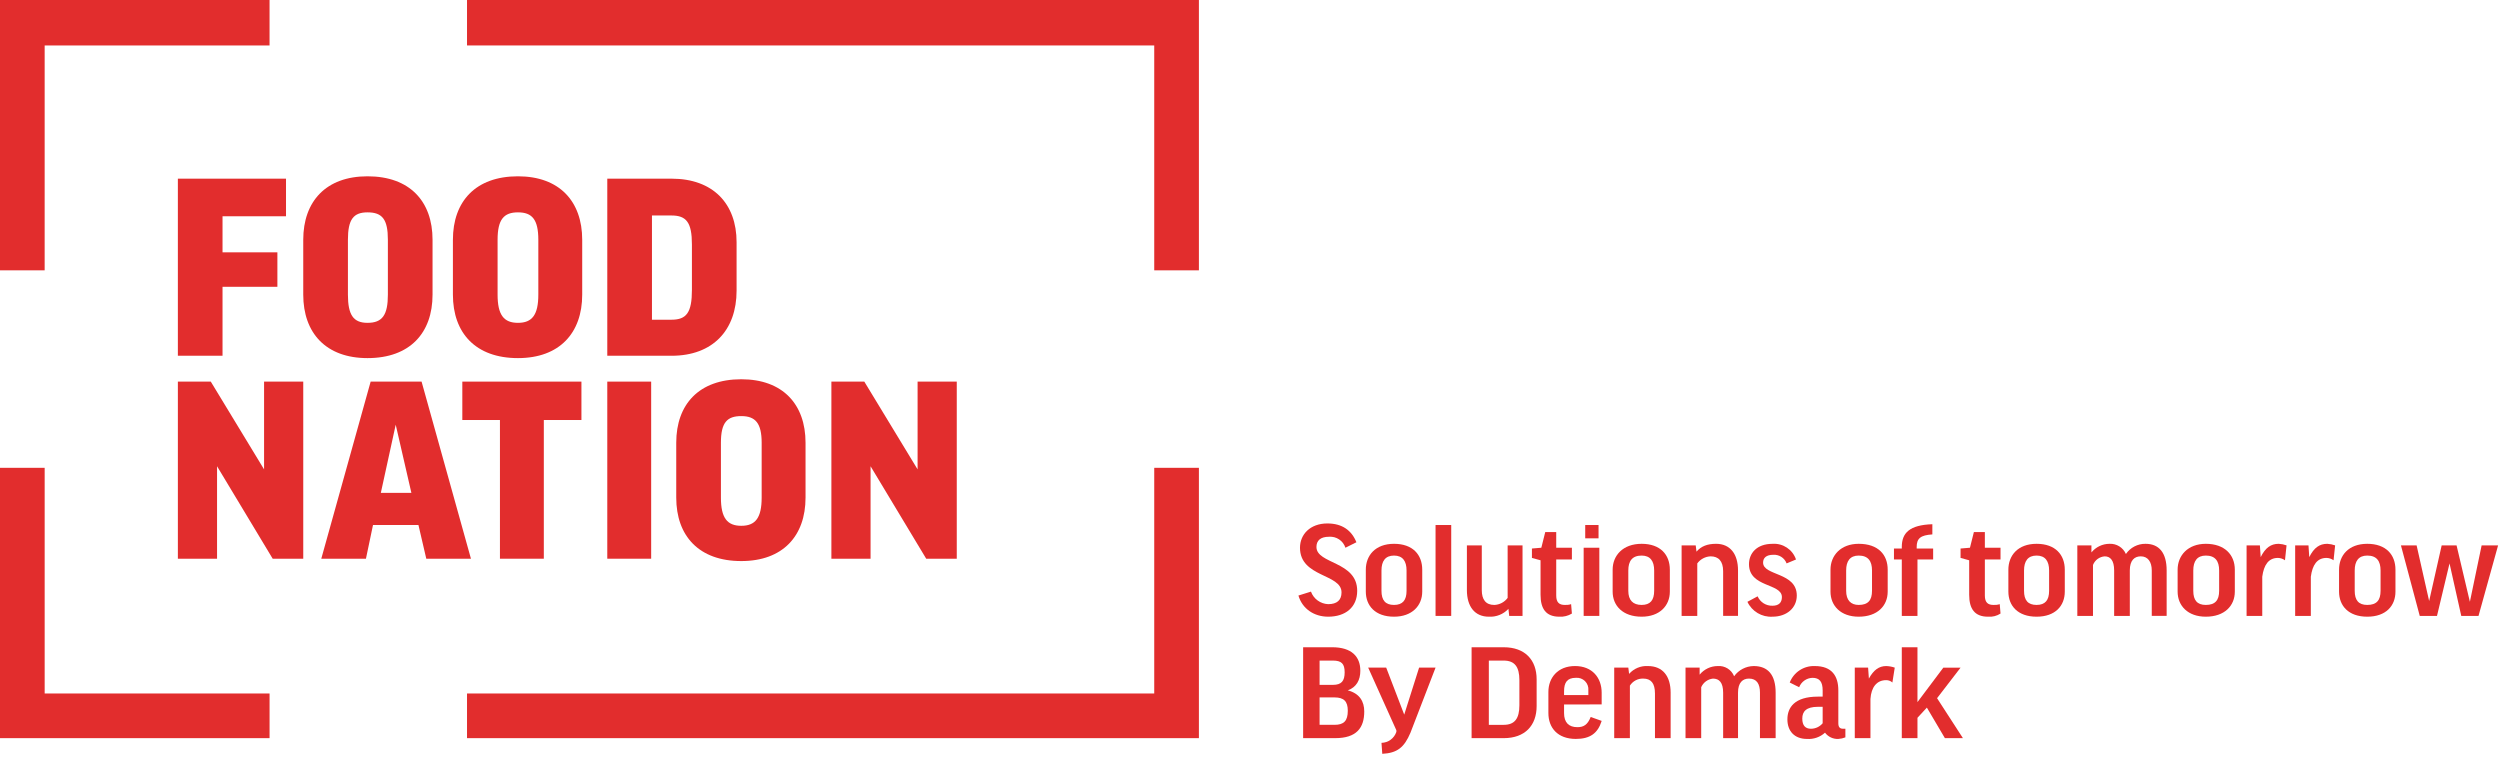 <?xml version="1.0" encoding="UTF-8"?> <svg xmlns="http://www.w3.org/2000/svg" height="68" viewBox="0 0 223 68" width="223"><g fill="#e22d2d" transform=""><path d="m3.984 61.859v-20.13h-3.984v24.114h24.045v-3.984z"></path><path d="m3.984 4.054h20.06v-4.054h-24.045v24.114h3.984z"></path><path d="m102.958 4.054v20.06h3.984v-24.114h-65.284v4.054z"></path><path d="m102.958 61.859h-61.3v3.984h65.284v-24.114h-3.984z"></path><path d="m18.802 34.04 4.753 7.828v-7.828h3.495v15.797h-2.726l-4.963-8.248v8.248h-3.495v-15.797z"></path><path d="m32.642 49.837h-3.984l4.404-15.797h4.543l4.404 15.797h-3.984l-.699-3.006h-4.054zm1.328-5.871h2.726l-1.398-6.081z"></path><path d="m51.864 34.04v3.425h-3.355v12.372h-3.914v-12.372h-3.355v-3.425z"></path><path d="m58.084 34.04v15.797h-3.914v-15.797z"></path><path d="m71.854 39.492v4.893c0 3.425-2.027 5.662-5.732 5.662-3.774 0-5.801-2.237-5.801-5.662v-4.893c0-3.425 2.027-5.662 5.801-5.662 3.705 0 5.732 2.237 5.732 5.662zm-3.914 0c0-1.747-.559-2.376-1.817-2.376-1.258 0-1.817.559-1.817 2.376v4.893c0 1.817.559 2.516 1.817 2.516 1.258 0 1.817-.699 1.817-2.516z"></path><path d="m77.096 34.04 4.753 7.828v-7.828h3.495v15.797h-2.726l-4.963-8.248v8.248h-3.495v-15.797z"></path><path d="m25.512 15.937v3.355h-5.662v3.215h4.893v3.075h-4.893v6.151h-3.984v-15.797z"></path><path d="m38.583 21.388v4.893c0 3.425-2.027 5.662-5.801 5.662-3.705 0-5.732-2.237-5.732-5.662v-4.893c0-3.425 2.027-5.662 5.732-5.662 3.774 0 5.801 2.237 5.801 5.662zm-3.984 0c0-1.817-.489-2.446-1.817-2.446-1.258 0-1.747.629-1.747 2.446v4.893c0 1.817.489 2.516 1.747 2.516 1.328 0 1.817-.699 1.817-2.516z"></path><path d="m51.933 21.388v4.893c0 3.425-2.027 5.662-5.732 5.662-3.774 0-5.801-2.237-5.801-5.662v-4.893c0-3.425 2.027-5.662 5.801-5.662 3.705 0 5.732 2.237 5.732 5.662zm-3.914 0c0-1.817-.559-2.446-1.817-2.446s-1.817.629-1.817 2.446v4.893c0 1.817.559 2.516 1.817 2.516s1.817-.699 1.817-2.516z"></path><path d="m59.902 15.937c3.705 0 5.801 2.237 5.801 5.662v4.334c0 3.495-2.097 5.801-5.801 5.801h-5.732v-15.797zm0 3.285h-1.747v9.296h1.747c1.328 0 1.817-.629 1.817-2.656v-4.054c0-1.957-.489-2.586-1.817-2.586z"></path><path d="m120.992 48.369-.979.489c-.205-.626-.811-1.031-1.468-.979-.769 0-1.118.349-1.118.909 0 1.538 3.635 1.258 3.635 3.914 0 1.468-1.048 2.307-2.586 2.307-1.258 0-2.307-.699-2.656-1.887l1.118-.349c.238.65.846 1.092 1.538 1.118.769 0 1.188-.349 1.188-1.048 0-1.678-3.705-1.328-3.705-3.984 0-1.188.909-2.167 2.446-2.167 1.328 0 2.167.629 2.586 1.678z"></path><path d="m126.863 52.772c0 1.258-.909 2.237-2.516 2.237-1.678 0-2.516-.979-2.516-2.237v-1.957c0-1.258.839-2.307 2.516-2.307 1.678 0 2.516.979 2.516 2.307zm-3.635-.07c0 .839.349 1.258 1.118 1.258s1.118-.419 1.118-1.258v-1.817c0-.839-.349-1.328-1.118-1.328s-1.118.489-1.118 1.328z"></path><path d="m129.449 46.831v8.108h-1.398v-8.108z"></path><path d="m134.482 48.648h1.328v6.291h-1.188l-.07-.629c-.45.481-1.09.737-1.747.699-1.258 0-1.957-.909-1.957-2.376v-3.984h1.328v3.984c0 .839.349 1.328 1.118 1.328.471-.019.908-.25 1.188-.629z"></path><path d="m140.213 49.906h-1.398v3.215c0 .629.28.839.769.839.189.011.379-.012.559-.07l.07.839c-.335.206-.726.304-1.118.28-1.188 0-1.678-.699-1.678-1.957v-3.075l-.769-.21v-.839l.839-.07.349-1.398h.979v1.398h1.398z"></path><path d="m142.66 48.858v6.081h-1.398v-6.081zm-.07-2.027v1.188h-1.188v-1.188z"></path><path d="m148.95 52.772c0 1.258-.909 2.237-2.516 2.237-1.678 0-2.586-.979-2.586-2.237v-1.957c0-1.258.909-2.307 2.586-2.307s2.516.979 2.516 2.307zm-3.705-.07c0 .839.419 1.258 1.188 1.258s1.118-.419 1.118-1.258v-1.817c0-.839-.349-1.328-1.118-1.328-.839 0-1.188.489-1.188 1.328z"></path><path d="m151.397 54.939h-1.398v-6.291h1.258l.07.559c.419-.489.979-.699 1.747-.699 1.258 0 1.957.909 1.957 2.376v4.054h-1.328v-3.984c0-.909-.419-1.328-1.118-1.328-.471.019-.908.25-1.188.629z"></path><path d="m159.365 50.256c-.184-.489-.666-.801-1.188-.769-.629 0-.909.28-.909.699 0 1.188 3.006.839 3.006 2.936 0 1.118-.909 1.887-2.167 1.887-.947.058-1.834-.469-2.237-1.328l.909-.489c.229.525.755.858 1.328.839.559 0 .839-.28.839-.769 0-1.258-2.936-.839-2.936-2.936 0-.979.699-1.817 2.097-1.817.935-.065 1.797.51 2.097 1.398z"></path><path d="m168.382 52.772c0 1.258-.909 2.237-2.586 2.237-1.608 0-2.516-.979-2.516-2.237v-1.957c0-1.258.909-2.307 2.516-2.307 1.747 0 2.586.979 2.586 2.307zm-3.705-.07c0 .839.419 1.258 1.118 1.258.839 0 1.188-.419 1.188-1.258v-1.817c0-.839-.349-1.328-1.188-1.328-.769 0-1.118.489-1.118 1.328z"></path><path d="m172.436 49.906h-1.398v5.033h-1.398v-5.033h-.699v-.979h.699v-.14c0-1.258.699-1.957 2.726-2.027v.909c-1.048.07-1.398.349-1.398 1.118v.14h1.468z"></path><path d="m178.447 49.906h-1.398v3.215c0 .629.28.839.769.839.189.011.379-.012.559-.07l.07.839c-.331.215-.725.314-1.118.28-1.188 0-1.678-.699-1.678-1.957v-3.075l-.769-.21v-.839l.839-.07.349-1.398h.979v1.398h1.398z"></path><path d="m184.179 52.772c0 1.258-.839 2.237-2.516 2.237-1.678 0-2.516-.979-2.516-2.237v-1.957c0-1.258.839-2.307 2.516-2.307 1.678 0 2.516.979 2.516 2.307zm-3.635-.07c0 .839.349 1.258 1.118 1.258s1.118-.419 1.118-1.258v-1.817c0-.839-.349-1.328-1.118-1.328s-1.118.489-1.118 1.328z"></path><path d="m189.98 54.939h-1.398v-4.054c0-.909-.349-1.258-.839-1.258-.469.032-.877.331-1.048.769v4.543h-1.398v-6.291h1.258v.629c.394-.484.984-.766 1.608-.769.631-.033 1.216.329 1.468.909.394-.576 1.05-.917 1.747-.909 1.188 0 1.887.769 1.887 2.376v4.054h-1.328v-4.054c0-.769-.349-1.258-.979-1.258-.559 0-.979.349-.979 1.258z"></path><path d="m199.346 52.772c0 1.258-.909 2.237-2.586 2.237-1.608 0-2.516-.979-2.516-2.237v-1.957c0-1.258.909-2.307 2.516-2.307 1.678 0 2.586.979 2.586 2.307zm-3.705-.07c0 .839.349 1.258 1.118 1.258.839 0 1.188-.419 1.188-1.258v-1.817c0-.839-.349-1.328-1.188-1.328-.769 0-1.118.489-1.118 1.328z"></path><path d="m203.82 49.976c-.184-.132-.403-.205-.629-.21-.839 0-1.258.629-1.398 1.678v3.495h-1.398v-6.291h1.188l.07 1.048c.419-.839.909-1.188 1.608-1.188.239.013.474.06.699.14z"></path><path d="m208.153 49.976c-.184-.132-.403-.205-.629-.21-.839 0-1.258.629-1.398 1.678v3.495h-1.398v-6.291h1.188l.07 1.048c.419-.839.909-1.188 1.608-1.188.239.013.474.06.699.14z"></path><path d="m213.675 52.772c0 1.258-.839 2.237-2.516 2.237-1.678 0-2.516-.979-2.516-2.237v-1.957c0-1.258.839-2.307 2.516-2.307 1.678 0 2.516.979 2.516 2.307zm-3.635-.07c0 .839.349 1.258 1.118 1.258.839 0 1.188-.419 1.188-1.258v-1.817c0-.839-.349-1.328-1.188-1.328-.769 0-1.118.489-1.118 1.328z"></path><path d="m218.498 50.256-1.118 4.683h-1.538l-1.678-6.291h1.398l1.118 4.963 1.118-4.963h1.328l1.188 5.033 1.048-5.033h1.468l-1.747 6.291h-1.538z"></path><path d="m120.223 61.579c1.048.28 1.468.979 1.468 1.887 0 1.468-.699 2.376-2.586 2.376h-2.866v-8.108h2.586c1.747 0 2.516.839 2.516 2.097 0 .839-.349 1.468-1.118 1.747zm-2.516-.489h1.188c.769 0 1.048-.349 1.048-1.118s-.28-1.048-1.048-1.048h-1.188zm0 3.565h1.328c.839 0 1.188-.349 1.188-1.258 0-.839-.349-1.188-1.188-1.188h-1.328z"></path><path d="m125.815 65.354c-.559 1.328-1.188 1.817-2.516 1.887l-.07-.979c.605-.012 1.137-.404 1.328-.979v-.14l-2.516-5.592h1.608l1.608 4.194 1.328-4.194h1.468z"></path><path d="m134.132 57.735c1.887 0 2.936 1.118 2.936 2.866v2.376c0 1.747-1.048 2.866-2.936 2.866h-2.866v-8.108zm0 1.188h-1.328v5.732h1.328c.979 0 1.398-.559 1.398-1.747v-2.237c0-1.188-.419-1.747-1.398-1.747z"></path><path d="m139.514 62.837v.769c0 .839.419 1.258 1.188 1.258.559 0 .909-.21 1.188-.909l.979.349c-.349 1.118-1.048 1.608-2.307 1.608-1.608 0-2.446-.979-2.446-2.307v-1.887c0-1.258.839-2.307 2.376-2.307 1.538 0 2.376 1.048 2.376 2.376v1.048zm0-.839h2.167v-.419c.028-.304-.081-.605-.297-.821-.216-.216-.517-.325-.821-.297-.769 0-1.048.419-1.048 1.188z"></path><path d="m145.386 65.843h-1.398v-6.291h1.258l.07.559c.422-.479 1.041-.737 1.678-.699 1.328 0 2.027.909 2.027 2.376v4.054h-1.398v-3.984c0-.909-.349-1.328-1.048-1.328-.479-.015-.931.224-1.188.629z"></path><path d="m155.032 65.843h-1.328v-4.054c0-.909-.349-1.258-.909-1.258-.462.051-.861.344-1.048.769v4.543h-1.398v-6.291h1.258v.629c.394-.484.984-.766 1.608-.769.635-.051 1.23.317 1.468.909.405-.563 1.054-.9 1.747-.909 1.258 0 1.957.769 1.957 2.376v4.054h-1.398v-4.054c0-.769-.28-1.258-.979-1.258-.559 0-.979.349-.979 1.258z"></path><path d="m159.645 60.88c.355-.917 1.254-1.507 2.237-1.468 1.538 0 2.097.909 2.097 2.167v2.936c0 .349.14.489.419.489h.21v.769c-.201.08-.413.127-.629.14-.464.023-.91-.187-1.188-.559-.437.398-1.018.6-1.608.559-1.118 0-1.747-.699-1.747-1.747 0-1.048.629-2.027 2.726-2.027h.419v-.559c0-.769-.28-1.118-.909-1.118-.528.017-.995.347-1.188.839zm2.936 3.635v-1.468h-.419c-1.048 0-1.398.419-1.398 1.048 0 .629.28.909.769.909.405 0.0.789-.179 1.048-.489z"></path><path d="m168.801 60.88c-.152-.14-.353-.215-.559-.21-.839 0-1.328.629-1.398 1.678v3.495h-1.398v-6.291h1.188l.07.979c.419-.769.909-1.118 1.538-1.118.262.006.521.053.769.14z"></path><path d="m171.038 57.735v4.893l2.307-3.075h1.538l-2.097 2.726 2.307 3.565h-1.608l-1.608-2.726-.839.909v1.817h-1.398v-8.108z"></path></g></svg> 